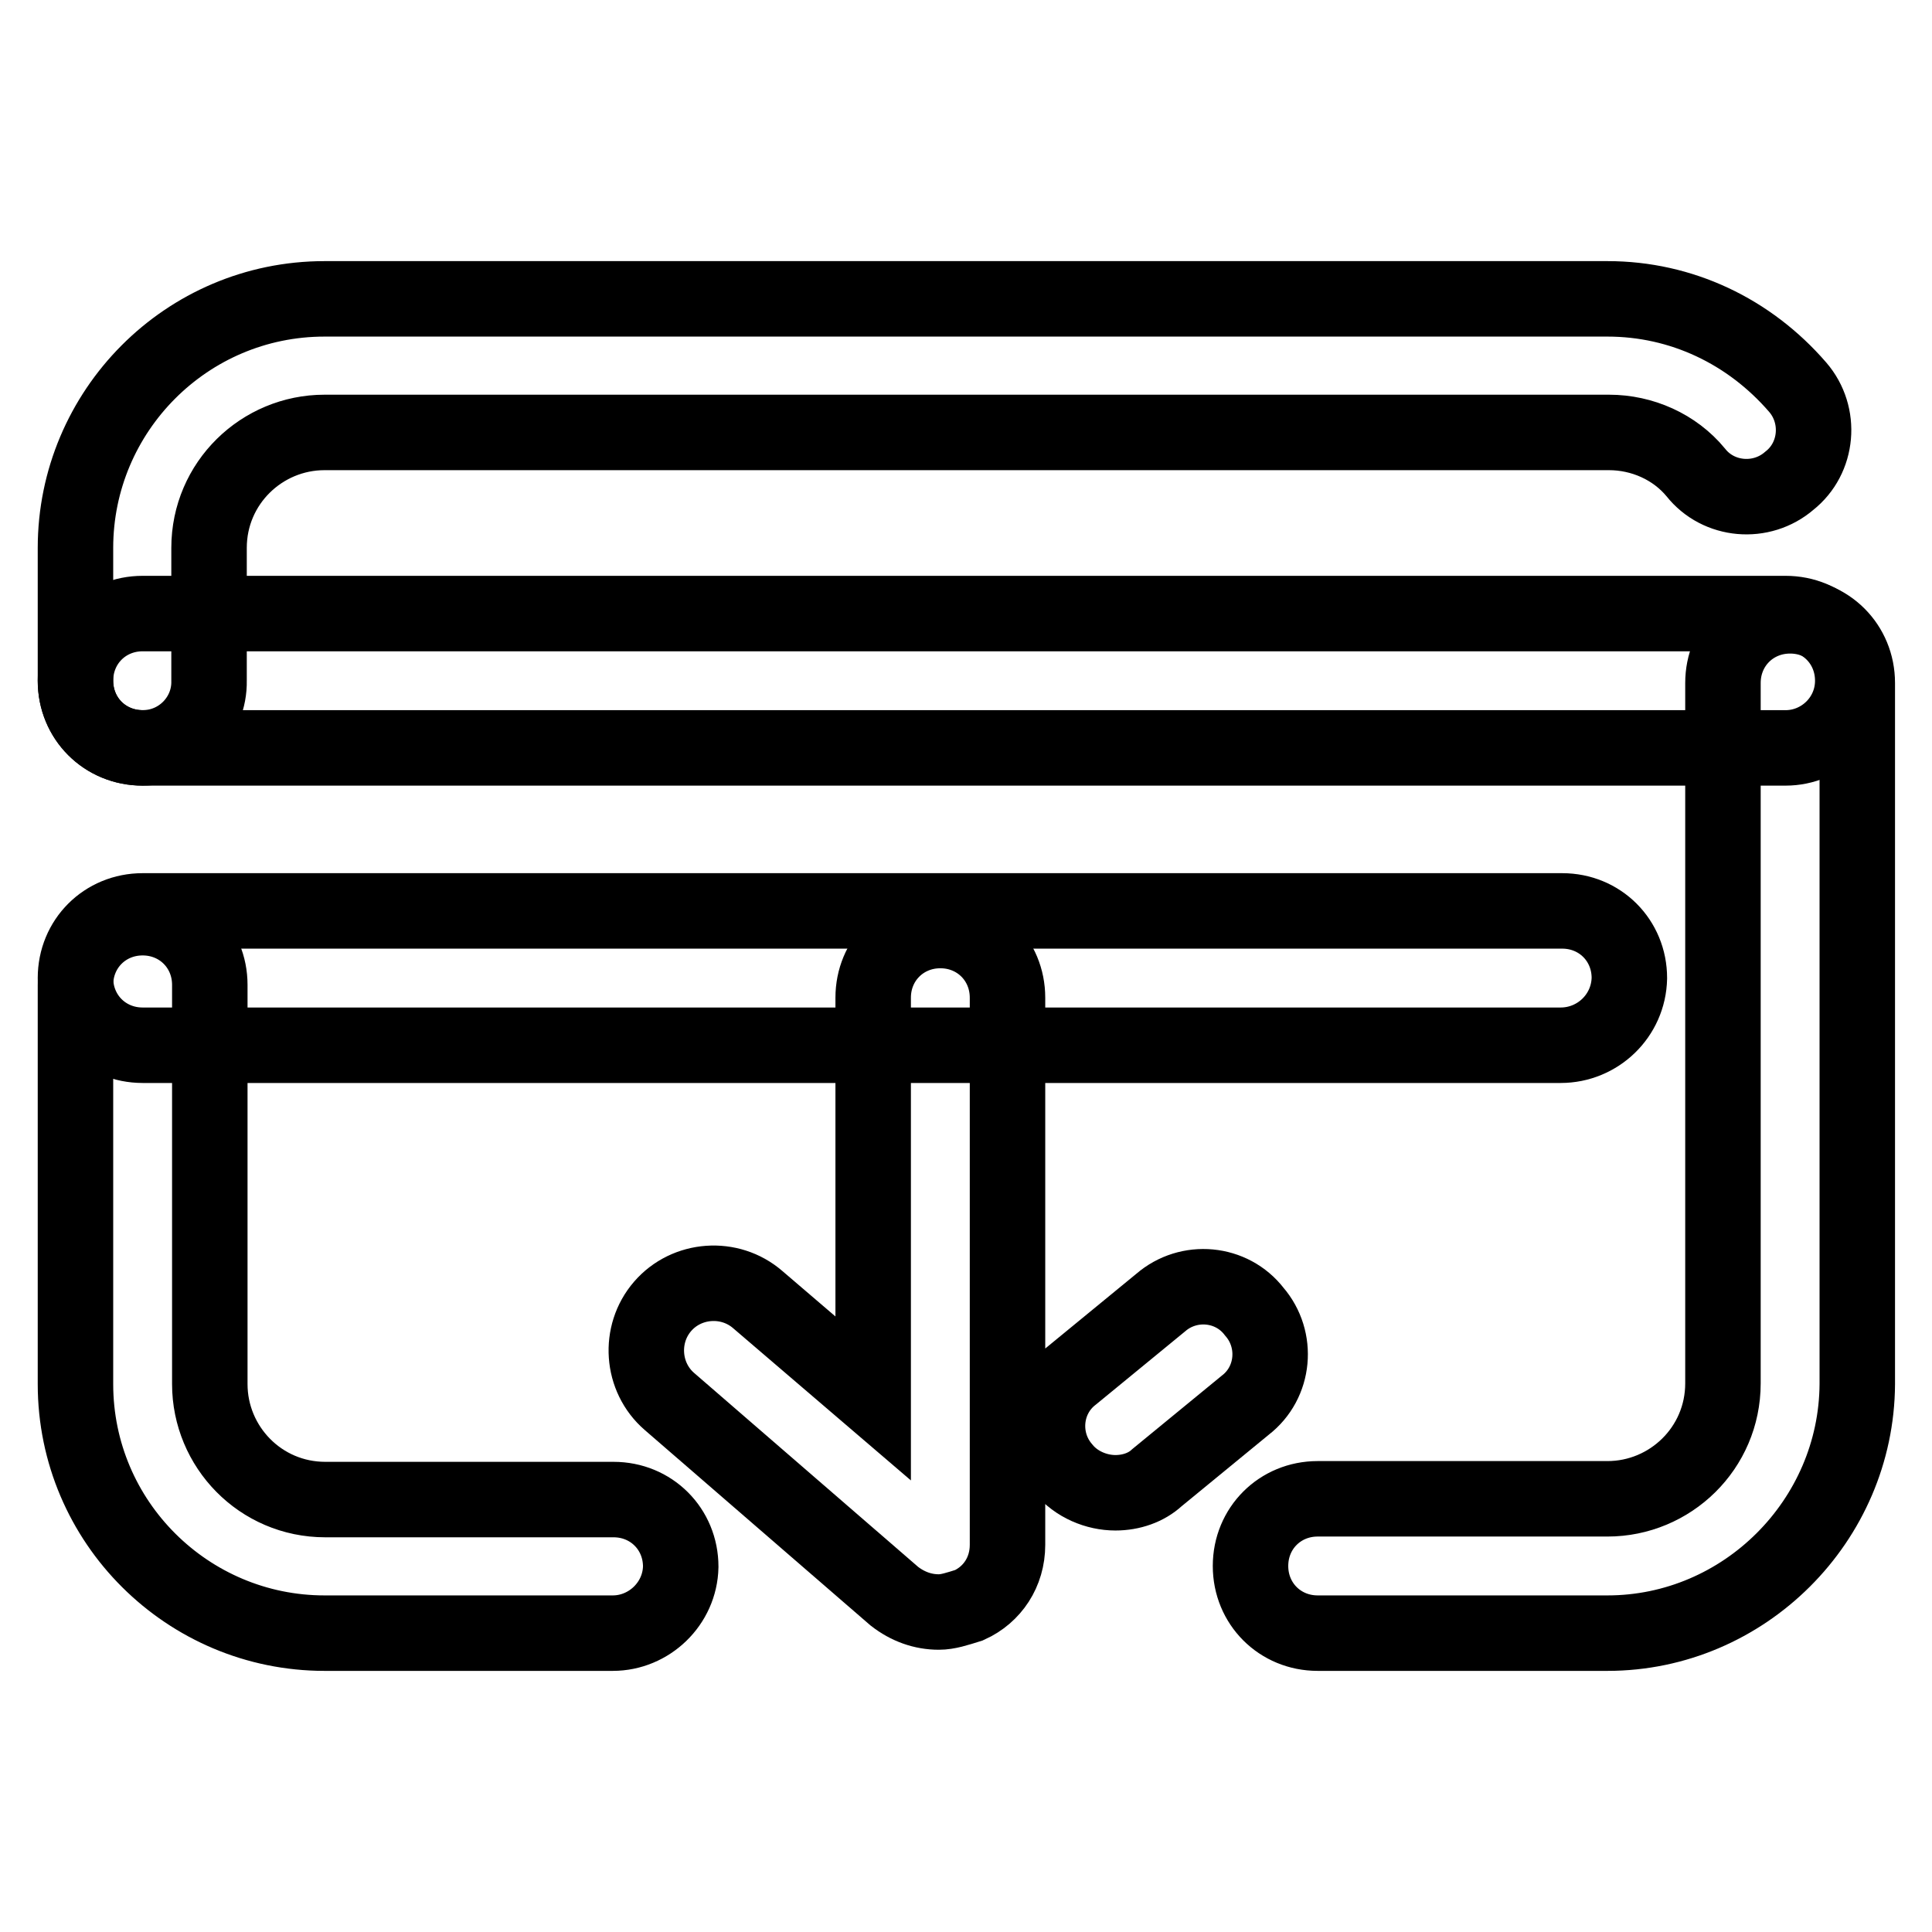 <?xml version="1.0" encoding="utf-8"?>
<!-- Svg Vector Icons : http://www.onlinewebfonts.com/icon -->
<!DOCTYPE svg PUBLIC "-//W3C//DTD SVG 1.1//EN" "http://www.w3.org/Graphics/SVG/1.1/DTD/svg11.dtd">
<svg version="1.1" xmlns="http://www.w3.org/2000/svg" xmlns:xlink="http://www.w3.org/1999/xlink" x="0px" y="0px" viewBox="0 0 256 256" enable-background="new 0 0 256 256" xml:space="preserve">
<g> <path stroke-width="10" fill-opacity="0" stroke="#000000"  d="M81.2,216.4H43c-18.1,0-33-14.7-33-33v-52.9c0-5,3.9-8.9,8.9-8.9s8.9,3.9,8.9,8.9v52.9 c0,8.3,6.7,15.3,15.3,15.3h38.2c5,0,8.9,3.9,8.9,8.9C90.1,212.5,86,216.4,81.2,216.4z M213,216.4h-38.4c-5,0-8.9-3.9-8.9-8.9 c0-5,3.9-8.9,8.9-8.9H213c8.3,0,15.3-6.7,15.3-15.3V90.5c0-5,3.9-8.9,8.9-8.9c5,0,8.9,3.9,8.9,8.9v92.9 C246,201.5,231.1,216.4,213,216.4z M18.9,99.1c-5,0-8.9-3.9-8.9-8.9V72.6c0-18.1,14.7-33,33-33H213c9.8,0,18.8,4.3,25.2,11.7 c3.2,3.7,2.7,9.4-1.1,12.4c-3.7,3.2-9.4,2.7-12.4-1.1c-2.8-3.4-7.1-5.3-11.5-5.3H43c-8.3,0-15.3,6.7-15.3,15.3v17.6 C27.8,95,23.9,99.1,18.9,99.1z"/> <path stroke-width="10" fill-opacity="0" stroke="#000000"  d="M236.6,99.1H18.9c-5,0-8.9-3.9-8.9-8.9s3.9-8.9,8.9-8.9h217.7c5,0,8.9,3.9,8.9,8.9S241.4,99.1,236.6,99.1 L236.6,99.1z M206.8,138.5H18.9c-5,0-8.9-3.9-8.9-8.9c0-5,3.9-8.9,8.9-8.9h188.1c5,0,8.9,3.9,8.9,8.9 C215.8,134.6,211.7,138.5,206.8,138.5z"/> <path stroke-width="10" fill-opacity="0" stroke="#000000"  d="M124.4,213.6c-2.1,0-4.1-0.7-5.9-2.1l-29.8-25.8c-3.7-3.2-4.1-8.9-0.9-12.6s8.9-4.1,12.6-0.9l15.3,13.1 v-53.1c0-5,3.9-8.9,8.9-8.9c5,0,8.9,3.9,8.9,8.9v72.5c0,3.6-2,6.6-5.1,8C126.8,213.2,125.6,213.6,124.4,213.6z M147.8,197.8 c-2.5,0-5.2-1.1-6.9-3.2c-3.2-3.7-2.7-9.4,1.2-12.4l11.7-9.6c3.7-3.2,9.4-2.7,12.4,1.2c3.2,3.7,2.7,9.4-1.2,12.4l-11.7,9.6 C151.9,197.1,149.9,197.8,147.8,197.8L147.8,197.8z"/></g>
</svg>